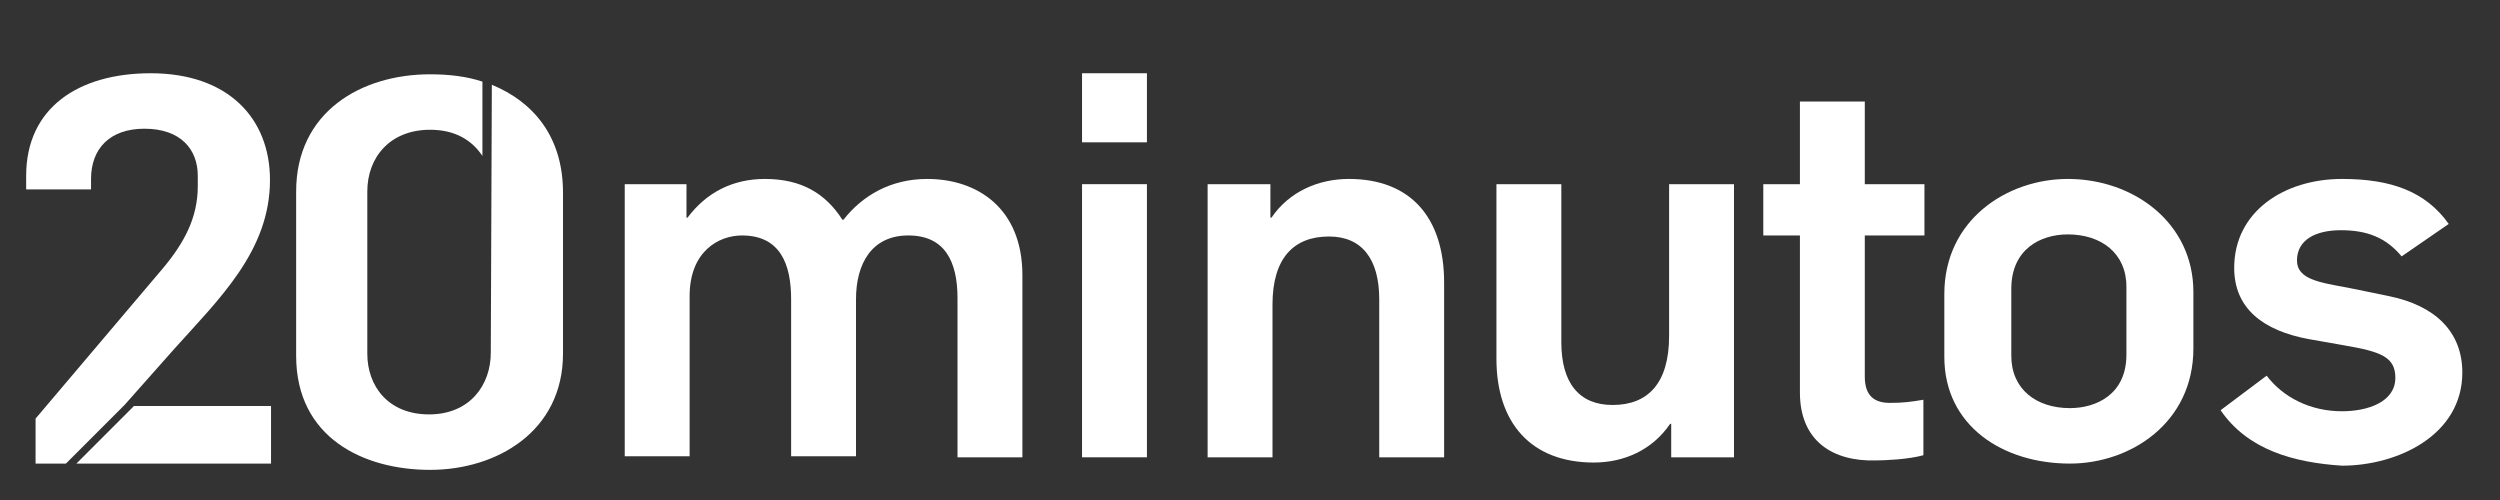 <svg xmlns="http://www.w3.org/2000/svg" xmlns:xlink="http://www.w3.org/1999/xlink" id="Capa_1" x="0px" y="0px" viewBox="0 0 238.9 47.8" style="enable-background:new 0 0 238.9 47.8;" xml:space="preserve"><rect x="0" y="0" width="238.9" height="47.8" fill="#333333" stroke="none"/><style type="text/css">	.st0{fill:#FFFFFF;}</style><g>	<g>		<path class="st0" d="M59.6,17.6h6v3.2h0.1c1.8-2.4,4.3-3.7,7.4-3.7c3.5,0,5.8,1.4,7.4,3.9h0.1c1.8-2.3,4.5-3.9,8-3.9   c4.8,0,9.1,2.8,9.1,9.2v17.4h-6.2V28.5c0-3.5-1.2-6-4.7-6c-3.5,0-5,2.7-5,6.1v15h-6.2V28.6c0-3.3-1-6.1-4.7-6.1   c-2.2,0-5,1.5-5,5.8v15.3h-6.2V17.6z"></path>		<path class="st0" d="M103.4,7h6.2v6.6h-6.2V7z M103.4,17.6h6.2v26.1h-6.2V17.6z"></path>		<path class="st0" d="M115.3,17.6h6.1v3.2h0.1c1.7-2.5,4.5-3.7,7.4-3.7c5.9,0,9.1,3.7,9.1,9.9v16.7h-6.2V28.6c0-3.9-1.7-6-4.8-6   c-3.4,0-5.4,2.1-5.4,6.5v14.6h-6.2V17.6z"></path>		<path class="st0" d="M143,34.3V17.6h6.2v15.1c0,3.9,1.7,6,4.9,6c3.4,0,5.4-2.1,5.4-6.6V17.6h6.2v26.1h-6v-3.2h-0.1   c-1.7,2.5-4.4,3.7-7.3,3.7C146.3,44.2,143,40.4,143,34.3"></path>		<path class="st0" d="M172,37.5v-15h-3.5v-4.9h3.5V9.7h6.2v7.9h5.7v4.9h-5.7V36c0,1.9,1,2.5,2.4,2.5c1.3,0,2-0.1,3.2-0.3v5.3   c-1.4,0.4-3.7,0.5-4.6,0.5C175.2,44.1,172,42.2,172,37.5"></path>		<path class="st0" d="M185.8,34.1v-6c0-7.1,6-11,11.8-11c6.3,0,12,4.2,12,10.8v5.4c0,7.1-6,11-11.8,11   C191.4,44.3,185.8,40.7,185.8,34.1 M203.2,33.9v-6.5c0-3.2-2.4-5-5.6-5c-2.6,0-5.4,1.4-5.4,5.2V34c0,3.2,2.4,5,5.6,5   C200.3,39,203.2,37.7,203.2,33.9"></path>		<path class="st0" d="M212.2,39.2l4.4-3.3c1.6,2.1,4.2,3.4,7.2,3.4c2.5,0,5.1-0.9,5.1-3.2c0-2-1.4-2.5-4.9-3.1l-3.4-0.6   c-4.3-0.8-7.1-2.9-7.1-6.8c0-5.4,4.8-8.5,10.3-8.5c4.7,0,8,1.2,10.2,4.3l-4.5,3.1c-1.5-1.8-3.3-2.5-5.8-2.5   c-2.4,0-4.2,0.9-4.2,2.9c0,1.8,2.2,2.1,4.9,2.6l3.9,0.8c4.4,0.9,7,3.4,7,7.3c0,6-6.2,8.9-11.5,8.9C219.2,44.2,214.8,43,212.2,39.2   "></path>	</g>	<g>		<polygon class="st0" points="12.8,38.8 7.3,44.3 25.9,44.3 25.9,38.8   "></polygon>		<path class="st0" d="M15.6,25.6L3.4,40v4.3h2.9l5.6-5.6v0l4.7-5.3c4.3-4.8,9.2-9.4,9.2-16.2c0-5.9-4-10.2-11.4-10.2   C7.5,7,2.5,10.3,2.5,16.8v1.3h6.2v-1c0-2.9,1.8-4.8,5.1-4.8c3.5,0,5.1,2,5.1,4.5v1C18.9,20.8,17.6,23.2,15.6,25.6"></path>	</g>	<path class="st0" d="M46.9,33.7c0,3.1-2,5.9-5.9,5.9c-3.9,0-5.9-2.7-5.9-5.8V18.3c0-3.3,2.2-5.9,6-5.9c2.4,0,4,1,5,2.5V7.8  c-1.5-0.5-3.2-0.7-5-0.7c-6.6,0-12.8,3.6-12.8,11.2V34c0,7.8,6.4,10.9,12.8,10.9c6.4,0,12.7-3.7,12.7-11.1V18.4  c0-5.4-2.9-8.7-6.8-10.3L46.9,33.7z"></path></g></svg>